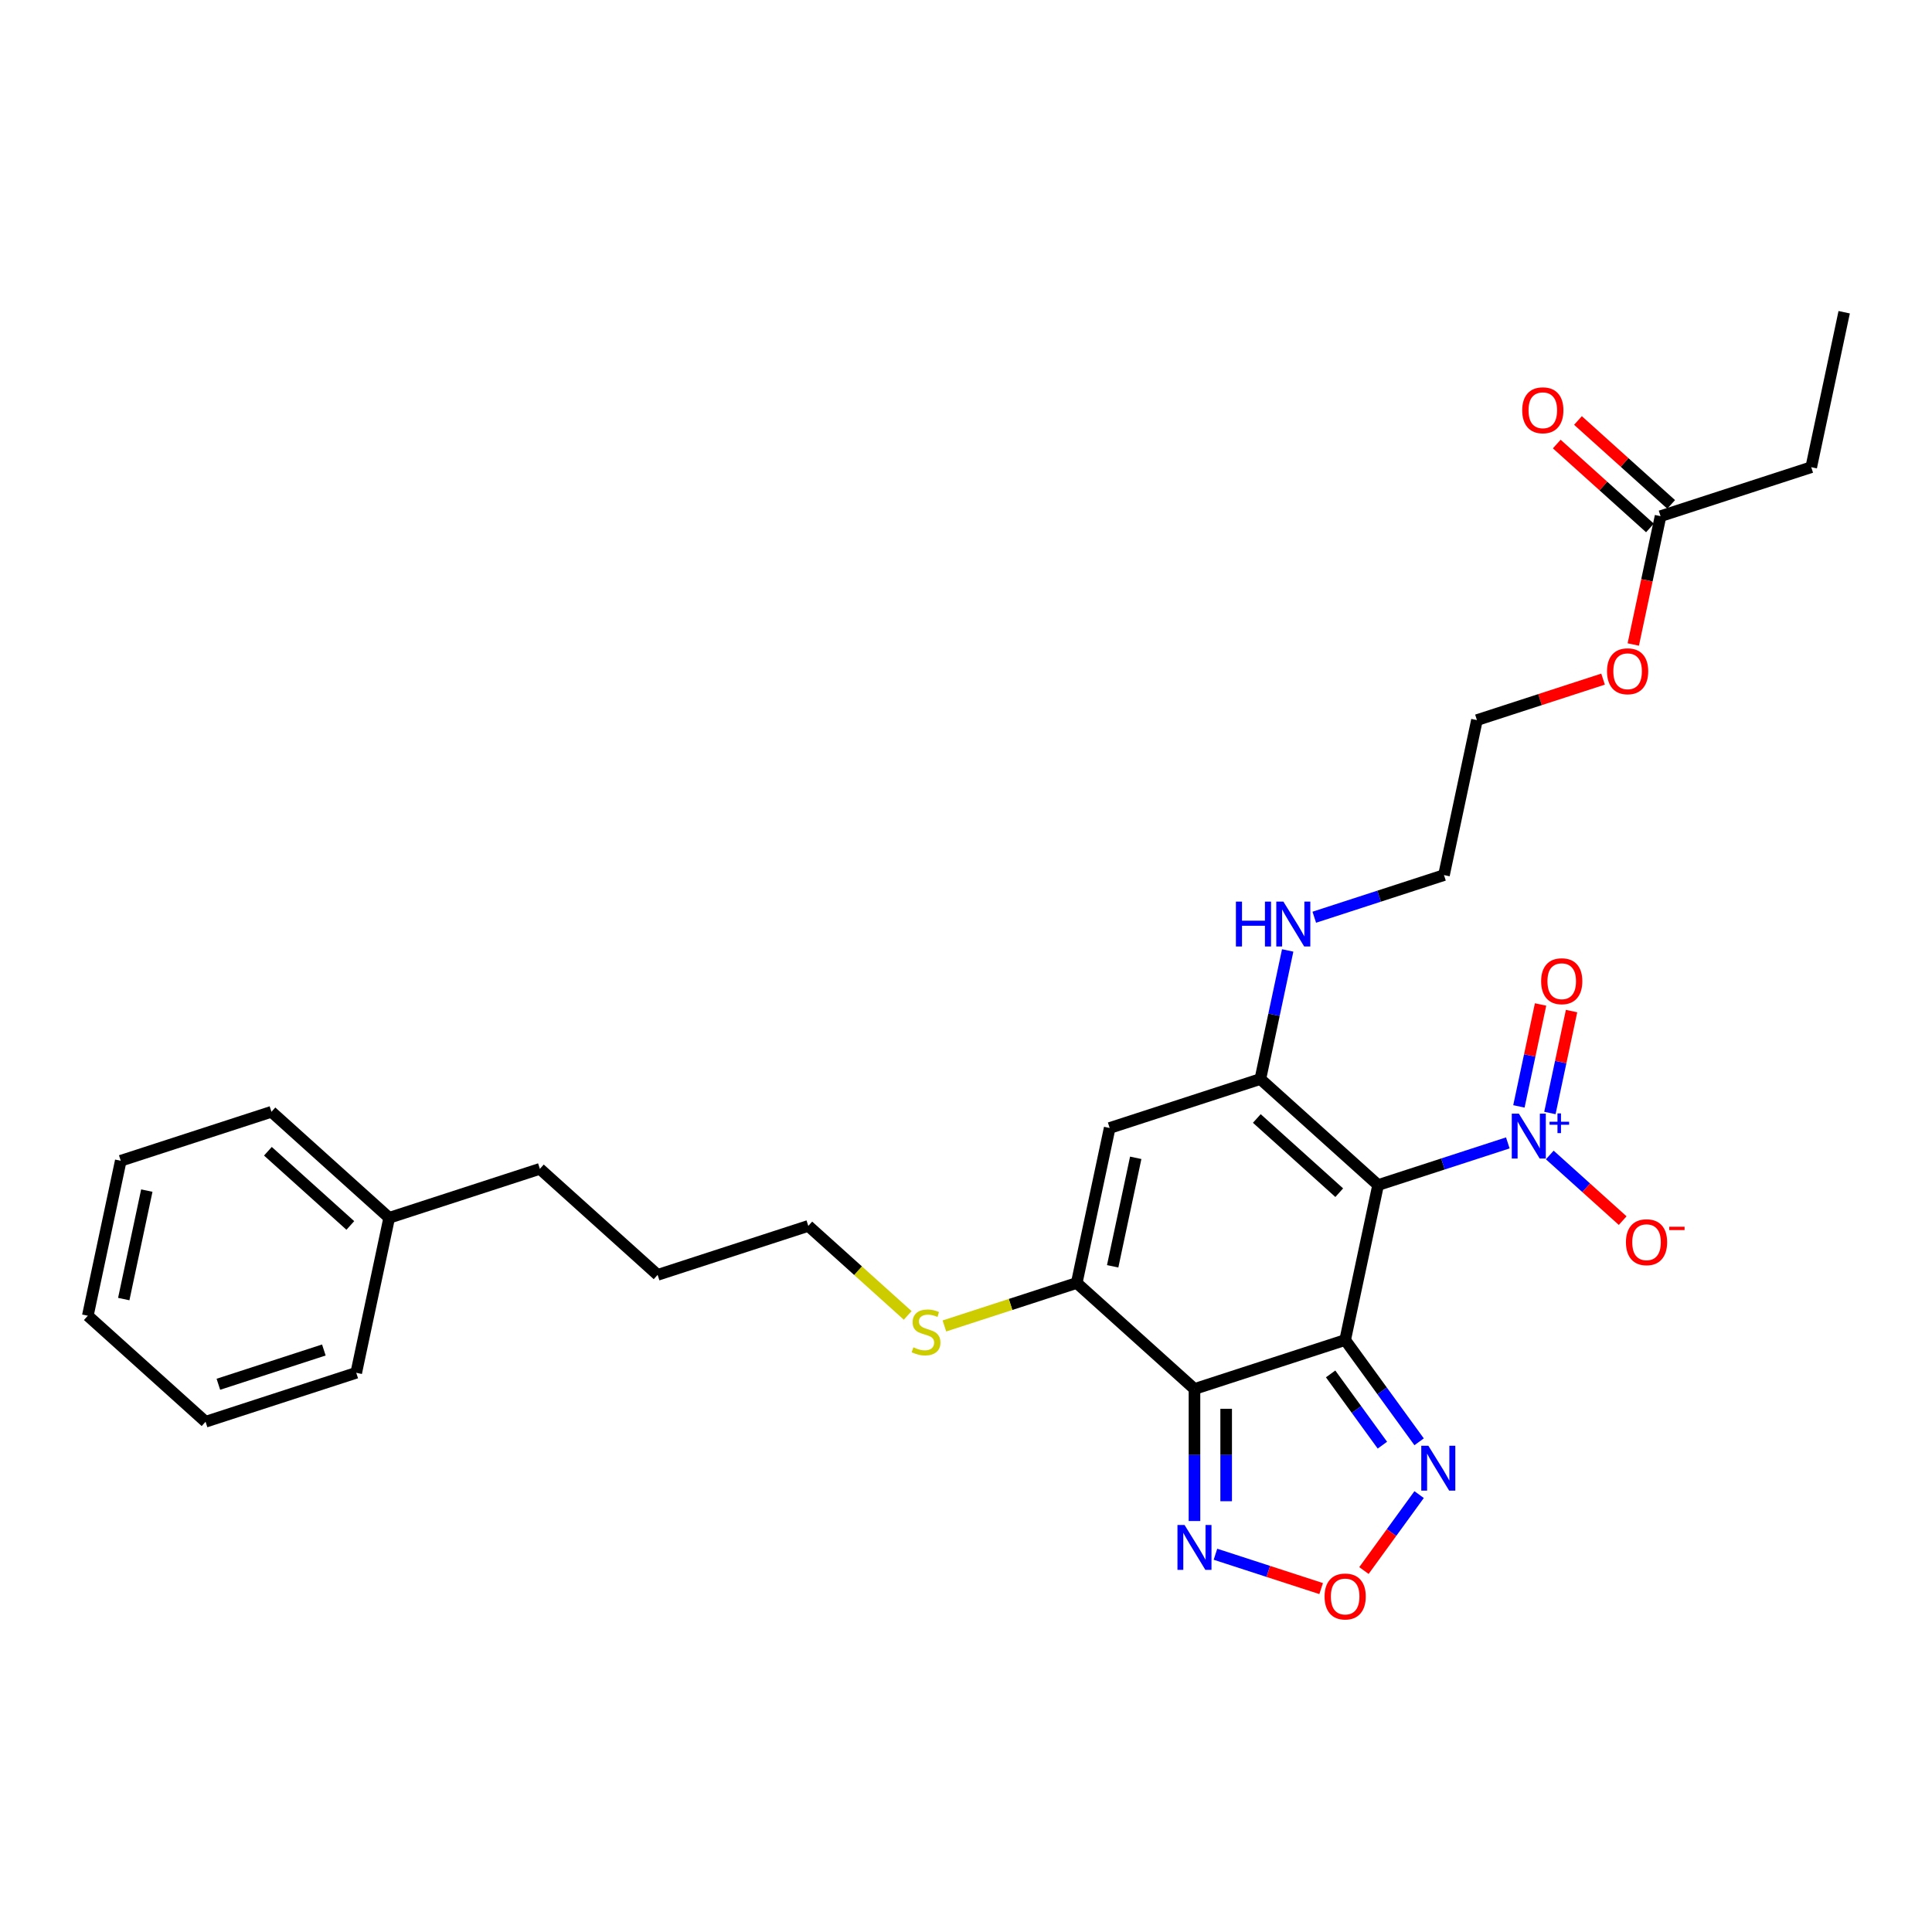 <?xml version='1.0' encoding='iso-8859-1'?>
<svg version='1.1' baseProfile='full'
              xmlns='http://www.w3.org/2000/svg'
                      xmlns:rdkit='http://www.rdkit.org/xml'
                      xmlns:xlink='http://www.w3.org/1999/xlink'
                  xml:space='preserve'
width='1000px' height='1000px' viewBox='0 0 1000 1000'>
<!-- END OF HEADER -->
<rect style='opacity:1.0;fill:#FFFFFF;stroke:none' width='1000' height='1000' x='0' y='0'> </rect>
<path class='bond-0' d='M 696.254,693.592 L 713.304,613.376' style='fill:none;fill-rule:evenodd;stroke:#000000;stroke-width:6px;stroke-linecap:butt;stroke-linejoin:miter;stroke-opacity:1' />
<path class='bond-1' d='M 696.254,693.592 L 618.259,718.934' style='fill:none;fill-rule:evenodd;stroke:#000000;stroke-width:6px;stroke-linecap:butt;stroke-linejoin:miter;stroke-opacity:1' />
<path class='bond-6' d='M 696.254,693.592 L 715.392,719.934' style='fill:none;fill-rule:evenodd;stroke:#000000;stroke-width:6px;stroke-linecap:butt;stroke-linejoin:miter;stroke-opacity:1' />
<path class='bond-6' d='M 715.392,719.934 L 734.53,746.276' style='fill:none;fill-rule:evenodd;stroke:#0000FF;stroke-width:6px;stroke-linecap:butt;stroke-linejoin:miter;stroke-opacity:1' />
<path class='bond-6' d='M 688.726,711.135 L 702.123,729.575' style='fill:none;fill-rule:evenodd;stroke:#000000;stroke-width:6px;stroke-linecap:butt;stroke-linejoin:miter;stroke-opacity:1' />
<path class='bond-6' d='M 702.123,729.575 L 715.52,748.014' style='fill:none;fill-rule:evenodd;stroke:#0000FF;stroke-width:6px;stroke-linecap:butt;stroke-linejoin:miter;stroke-opacity:1' />
<path class='bond-2' d='M 713.304,613.376 L 652.36,558.502' style='fill:none;fill-rule:evenodd;stroke:#000000;stroke-width:6px;stroke-linecap:butt;stroke-linejoin:miter;stroke-opacity:1' />
<path class='bond-2' d='M 693.188,617.334 L 650.527,578.922' style='fill:none;fill-rule:evenodd;stroke:#000000;stroke-width:6px;stroke-linecap:butt;stroke-linejoin:miter;stroke-opacity:1' />
<path class='bond-3' d='M 713.304,613.376 L 746.872,602.469' style='fill:none;fill-rule:evenodd;stroke:#000000;stroke-width:6px;stroke-linecap:butt;stroke-linejoin:miter;stroke-opacity:1' />
<path class='bond-3' d='M 746.872,602.469 L 780.441,591.562' style='fill:none;fill-rule:evenodd;stroke:#0000FF;stroke-width:6px;stroke-linecap:butt;stroke-linejoin:miter;stroke-opacity:1' />
<path class='bond-4' d='M 618.259,718.934 L 557.315,664.06' style='fill:none;fill-rule:evenodd;stroke:#000000;stroke-width:6px;stroke-linecap:butt;stroke-linejoin:miter;stroke-opacity:1' />
<path class='bond-7' d='M 618.259,718.934 L 618.259,753.107' style='fill:none;fill-rule:evenodd;stroke:#000000;stroke-width:6px;stroke-linecap:butt;stroke-linejoin:miter;stroke-opacity:1' />
<path class='bond-7' d='M 618.259,753.107 L 618.259,787.28' style='fill:none;fill-rule:evenodd;stroke:#0000FF;stroke-width:6px;stroke-linecap:butt;stroke-linejoin:miter;stroke-opacity:1' />
<path class='bond-7' d='M 634.661,729.186 L 634.661,753.107' style='fill:none;fill-rule:evenodd;stroke:#000000;stroke-width:6px;stroke-linecap:butt;stroke-linejoin:miter;stroke-opacity:1' />
<path class='bond-7' d='M 634.661,753.107 L 634.661,777.028' style='fill:none;fill-rule:evenodd;stroke:#0000FF;stroke-width:6px;stroke-linecap:butt;stroke-linejoin:miter;stroke-opacity:1' />
<path class='bond-12' d='M 652.36,558.502 L 659.433,525.225' style='fill:none;fill-rule:evenodd;stroke:#000000;stroke-width:6px;stroke-linecap:butt;stroke-linejoin:miter;stroke-opacity:1' />
<path class='bond-12' d='M 659.433,525.225 L 666.506,491.948' style='fill:none;fill-rule:evenodd;stroke:#0000FF;stroke-width:6px;stroke-linecap:butt;stroke-linejoin:miter;stroke-opacity:1' />
<path class='bond-30' d='M 652.36,558.502 L 574.366,583.844' style='fill:none;fill-rule:evenodd;stroke:#000000;stroke-width:6px;stroke-linecap:butt;stroke-linejoin:miter;stroke-opacity:1' />
<path class='bond-9' d='M 802.156,597.811 L 821.027,614.801' style='fill:none;fill-rule:evenodd;stroke:#0000FF;stroke-width:6px;stroke-linecap:butt;stroke-linejoin:miter;stroke-opacity:1' />
<path class='bond-9' d='M 821.027,614.801 L 839.897,631.792' style='fill:none;fill-rule:evenodd;stroke:#FF0000;stroke-width:6px;stroke-linecap:butt;stroke-linejoin:miter;stroke-opacity:1' />
<path class='bond-10' d='M 802.224,576.077 L 807.83,549.702' style='fill:none;fill-rule:evenodd;stroke:#0000FF;stroke-width:6px;stroke-linecap:butt;stroke-linejoin:miter;stroke-opacity:1' />
<path class='bond-10' d='M 807.83,549.702 L 813.436,523.328' style='fill:none;fill-rule:evenodd;stroke:#FF0000;stroke-width:6px;stroke-linecap:butt;stroke-linejoin:miter;stroke-opacity:1' />
<path class='bond-10' d='M 786.181,572.666 L 791.787,546.292' style='fill:none;fill-rule:evenodd;stroke:#0000FF;stroke-width:6px;stroke-linecap:butt;stroke-linejoin:miter;stroke-opacity:1' />
<path class='bond-10' d='M 791.787,546.292 L 797.393,519.918' style='fill:none;fill-rule:evenodd;stroke:#FF0000;stroke-width:6px;stroke-linecap:butt;stroke-linejoin:miter;stroke-opacity:1' />
<path class='bond-5' d='M 557.315,664.06 L 574.366,583.844' style='fill:none;fill-rule:evenodd;stroke:#000000;stroke-width:6px;stroke-linecap:butt;stroke-linejoin:miter;stroke-opacity:1' />
<path class='bond-5' d='M 575.916,655.438 L 587.851,599.286' style='fill:none;fill-rule:evenodd;stroke:#000000;stroke-width:6px;stroke-linecap:butt;stroke-linejoin:miter;stroke-opacity:1' />
<path class='bond-13' d='M 557.315,664.06 L 523.066,675.188' style='fill:none;fill-rule:evenodd;stroke:#000000;stroke-width:6px;stroke-linecap:butt;stroke-linejoin:miter;stroke-opacity:1' />
<path class='bond-13' d='M 523.066,675.188 L 488.817,686.316' style='fill:none;fill-rule:evenodd;stroke:#CCCC00;stroke-width:6px;stroke-linecap:butt;stroke-linejoin:miter;stroke-opacity:1' />
<path class='bond-8' d='M 734.53,773.601 L 720.25,793.257' style='fill:none;fill-rule:evenodd;stroke:#0000FF;stroke-width:6px;stroke-linecap:butt;stroke-linejoin:miter;stroke-opacity:1' />
<path class='bond-8' d='M 720.25,793.257 L 705.969,812.913' style='fill:none;fill-rule:evenodd;stroke:#FF0000;stroke-width:6px;stroke-linecap:butt;stroke-linejoin:miter;stroke-opacity:1' />
<path class='bond-29' d='M 629.117,804.47 L 656.472,813.359' style='fill:none;fill-rule:evenodd;stroke:#0000FF;stroke-width:6px;stroke-linecap:butt;stroke-linejoin:miter;stroke-opacity:1' />
<path class='bond-29' d='M 656.472,813.359 L 683.828,822.247' style='fill:none;fill-rule:evenodd;stroke:#FF0000;stroke-width:6px;stroke-linecap:butt;stroke-linejoin:miter;stroke-opacity:1' />
<path class='bond-11' d='M 859.5,267.169 L 852.441,300.381' style='fill:none;fill-rule:evenodd;stroke:#000000;stroke-width:6px;stroke-linecap:butt;stroke-linejoin:miter;stroke-opacity:1' />
<path class='bond-11' d='M 852.441,300.381 L 845.382,333.592' style='fill:none;fill-rule:evenodd;stroke:#FF0000;stroke-width:6px;stroke-linecap:butt;stroke-linejoin:miter;stroke-opacity:1' />
<path class='bond-14' d='M 864.988,261.075 L 840.872,239.36' style='fill:none;fill-rule:evenodd;stroke:#000000;stroke-width:6px;stroke-linecap:butt;stroke-linejoin:miter;stroke-opacity:1' />
<path class='bond-14' d='M 840.872,239.36 L 816.755,217.646' style='fill:none;fill-rule:evenodd;stroke:#FF0000;stroke-width:6px;stroke-linecap:butt;stroke-linejoin:miter;stroke-opacity:1' />
<path class='bond-14' d='M 854.013,273.264 L 829.897,251.549' style='fill:none;fill-rule:evenodd;stroke:#000000;stroke-width:6px;stroke-linecap:butt;stroke-linejoin:miter;stroke-opacity:1' />
<path class='bond-14' d='M 829.897,251.549 L 805.78,229.835' style='fill:none;fill-rule:evenodd;stroke:#FF0000;stroke-width:6px;stroke-linecap:butt;stroke-linejoin:miter;stroke-opacity:1' />
<path class='bond-17' d='M 859.5,267.169 L 937.495,241.827' style='fill:none;fill-rule:evenodd;stroke:#000000;stroke-width:6px;stroke-linecap:butt;stroke-linejoin:miter;stroke-opacity:1' />
<path class='bond-18' d='M 680.268,474.758 L 713.837,463.851' style='fill:none;fill-rule:evenodd;stroke:#0000FF;stroke-width:6px;stroke-linecap:butt;stroke-linejoin:miter;stroke-opacity:1' />
<path class='bond-18' d='M 713.837,463.851 L 747.405,452.944' style='fill:none;fill-rule:evenodd;stroke:#000000;stroke-width:6px;stroke-linecap:butt;stroke-linejoin:miter;stroke-opacity:1' />
<path class='bond-19' d='M 469.824,680.851 L 444.1,657.689' style='fill:none;fill-rule:evenodd;stroke:#CCCC00;stroke-width:6px;stroke-linecap:butt;stroke-linejoin:miter;stroke-opacity:1' />
<path class='bond-19' d='M 444.1,657.689 L 418.377,634.528' style='fill:none;fill-rule:evenodd;stroke:#000000;stroke-width:6px;stroke-linecap:butt;stroke-linejoin:miter;stroke-opacity:1' />
<path class='bond-15' d='M 829.739,351.516 L 797.097,362.122' style='fill:none;fill-rule:evenodd;stroke:#FF0000;stroke-width:6px;stroke-linecap:butt;stroke-linejoin:miter;stroke-opacity:1' />
<path class='bond-15' d='M 797.097,362.122 L 764.456,372.727' style='fill:none;fill-rule:evenodd;stroke:#000000;stroke-width:6px;stroke-linecap:butt;stroke-linejoin:miter;stroke-opacity:1' />
<path class='bond-16' d='M 201.444,630.337 L 279.438,604.995' style='fill:none;fill-rule:evenodd;stroke:#000000;stroke-width:6px;stroke-linecap:butt;stroke-linejoin:miter;stroke-opacity:1' />
<path class='bond-22' d='M 201.444,630.337 L 140.5,575.463' style='fill:none;fill-rule:evenodd;stroke:#000000;stroke-width:6px;stroke-linecap:butt;stroke-linejoin:miter;stroke-opacity:1' />
<path class='bond-22' d='M 181.327,634.295 L 138.666,595.883' style='fill:none;fill-rule:evenodd;stroke:#000000;stroke-width:6px;stroke-linecap:butt;stroke-linejoin:miter;stroke-opacity:1' />
<path class='bond-23' d='M 201.444,630.337 L 184.393,710.553' style='fill:none;fill-rule:evenodd;stroke:#000000;stroke-width:6px;stroke-linecap:butt;stroke-linejoin:miter;stroke-opacity:1' />
<path class='bond-25' d='M 937.495,241.827 L 954.545,161.611' style='fill:none;fill-rule:evenodd;stroke:#000000;stroke-width:6px;stroke-linecap:butt;stroke-linejoin:miter;stroke-opacity:1' />
<path class='bond-20' d='M 747.405,452.944 L 764.456,372.727' style='fill:none;fill-rule:evenodd;stroke:#000000;stroke-width:6px;stroke-linecap:butt;stroke-linejoin:miter;stroke-opacity:1' />
<path class='bond-24' d='M 418.377,634.528 L 340.382,659.87' style='fill:none;fill-rule:evenodd;stroke:#000000;stroke-width:6px;stroke-linecap:butt;stroke-linejoin:miter;stroke-opacity:1' />
<path class='bond-21' d='M 279.438,604.995 L 340.382,659.87' style='fill:none;fill-rule:evenodd;stroke:#000000;stroke-width:6px;stroke-linecap:butt;stroke-linejoin:miter;stroke-opacity:1' />
<path class='bond-27' d='M 140.5,575.463 L 62.505,600.805' style='fill:none;fill-rule:evenodd;stroke:#000000;stroke-width:6px;stroke-linecap:butt;stroke-linejoin:miter;stroke-opacity:1' />
<path class='bond-26' d='M 184.393,710.553 L 106.399,735.895' style='fill:none;fill-rule:evenodd;stroke:#000000;stroke-width:6px;stroke-linecap:butt;stroke-linejoin:miter;stroke-opacity:1' />
<path class='bond-26' d='M 167.625,698.756 L 113.029,716.495' style='fill:none;fill-rule:evenodd;stroke:#000000;stroke-width:6px;stroke-linecap:butt;stroke-linejoin:miter;stroke-opacity:1' />
<path class='bond-28' d='M 106.399,735.895 L 45.455,681.021' style='fill:none;fill-rule:evenodd;stroke:#000000;stroke-width:6px;stroke-linecap:butt;stroke-linejoin:miter;stroke-opacity:1' />
<path class='bond-31' d='M 62.505,600.805 L 45.455,681.021' style='fill:none;fill-rule:evenodd;stroke:#000000;stroke-width:6px;stroke-linecap:butt;stroke-linejoin:miter;stroke-opacity:1' />
<path class='bond-31' d='M 75.991,616.248 L 64.055,672.399' style='fill:none;fill-rule:evenodd;stroke:#000000;stroke-width:6px;stroke-linecap:butt;stroke-linejoin:miter;stroke-opacity:1' />
<path  class='atom-4' d='M 786.165 576.422
L 793.775 588.723
Q 794.53 589.937, 795.743 592.135
Q 796.957 594.332, 797.023 594.464
L 797.023 576.422
L 800.106 576.422
L 800.106 599.646
L 796.924 599.646
L 788.756 586.197
Q 787.805 584.623, 786.788 582.818
Q 785.804 581.014, 785.509 580.457
L 785.509 599.646
L 782.491 599.646
L 782.491 576.422
L 786.165 576.422
' fill='#0000FF'/>
<path  class='atom-4' d='M 802.055 580.608
L 806.147 580.608
L 806.147 576.3
L 807.965 576.3
L 807.965 580.608
L 812.165 580.608
L 812.165 582.167
L 807.965 582.167
L 807.965 586.497
L 806.147 586.497
L 806.147 582.167
L 802.055 582.167
L 802.055 580.608
' fill='#0000FF'/>
<path  class='atom-7' d='M 739.323 748.326
L 746.933 760.627
Q 747.688 761.841, 748.902 764.039
Q 750.115 766.237, 750.181 766.368
L 750.181 748.326
L 753.265 748.326
L 753.265 771.551
L 750.083 771.551
L 741.915 758.101
Q 740.963 756.527, 739.946 754.723
Q 738.962 752.918, 738.667 752.361
L 738.667 771.551
L 735.649 771.551
L 735.649 748.326
L 739.323 748.326
' fill='#0000FF'/>
<path  class='atom-8' d='M 613.125 789.33
L 620.736 801.631
Q 621.49 802.845, 622.704 805.043
Q 623.918 807.241, 623.983 807.372
L 623.983 789.33
L 627.067 789.33
L 627.067 812.555
L 623.885 812.555
L 615.717 799.105
Q 614.766 797.531, 613.749 795.727
Q 612.765 793.923, 612.469 793.365
L 612.469 812.555
L 609.451 812.555
L 609.451 789.33
L 613.125 789.33
' fill='#0000FF'/>
<path  class='atom-9' d='M 685.593 826.35
Q 685.593 820.773, 688.348 817.657
Q 691.103 814.541, 696.254 814.541
Q 701.404 814.541, 704.159 817.657
Q 706.915 820.773, 706.915 826.35
Q 706.915 831.992, 704.126 835.207
Q 701.338 838.389, 696.254 838.389
Q 691.136 838.389, 688.348 835.207
Q 685.593 832.025, 685.593 826.35
M 696.254 835.765
Q 699.796 835.765, 701.699 833.403
Q 703.634 831.008, 703.634 826.35
Q 703.634 821.79, 701.699 819.494
Q 699.796 817.165, 696.254 817.165
Q 692.711 817.165, 690.775 819.461
Q 688.873 821.758, 688.873 826.35
Q 688.873 831.041, 690.775 833.403
Q 692.711 835.765, 696.254 835.765
' fill='#FF0000'/>
<path  class='atom-10' d='M 841.582 642.974
Q 841.582 637.397, 844.337 634.281
Q 847.092 631.165, 852.243 631.165
Q 857.393 631.165, 860.148 634.281
Q 862.904 637.397, 862.904 642.974
Q 862.904 648.616, 860.115 651.831
Q 857.327 655.013, 852.243 655.013
Q 847.125 655.013, 844.337 651.831
Q 841.582 648.649, 841.582 642.974
M 852.243 652.388
Q 855.785 652.388, 857.688 650.027
Q 859.623 647.632, 859.623 642.974
Q 859.623 638.414, 857.688 636.118
Q 855.785 633.789, 852.243 633.789
Q 848.7 633.789, 846.764 636.085
Q 844.862 638.381, 844.862 642.974
Q 844.862 647.665, 846.764 650.027
Q 848.7 652.388, 852.243 652.388
' fill='#FF0000'/>
<path  class='atom-10' d='M 863.986 634.955
L 871.932 634.955
L 871.932 636.688
L 863.986 636.688
L 863.986 634.955
' fill='#FF0000'/>
<path  class='atom-11' d='M 797.688 507.884
Q 797.688 502.307, 800.443 499.191
Q 803.199 496.074, 808.349 496.074
Q 813.499 496.074, 816.255 499.191
Q 819.01 502.307, 819.01 507.884
Q 819.01 513.526, 816.222 516.74
Q 813.434 519.922, 808.349 519.922
Q 803.232 519.922, 800.443 516.74
Q 797.688 513.558, 797.688 507.884
M 808.349 517.298
Q 811.892 517.298, 813.794 514.936
Q 815.73 512.542, 815.73 507.884
Q 815.73 503.324, 813.794 501.028
Q 811.892 498.699, 808.349 498.699
Q 804.806 498.699, 802.871 500.995
Q 800.968 503.291, 800.968 507.884
Q 800.968 512.574, 802.871 514.936
Q 804.806 517.298, 808.349 517.298
' fill='#FF0000'/>
<path  class='atom-13' d='M 639.707 466.673
L 642.856 466.673
L 642.856 476.547
L 654.731 476.547
L 654.731 466.673
L 657.88 466.673
L 657.88 489.898
L 654.731 489.898
L 654.731 479.171
L 642.856 479.171
L 642.856 489.898
L 639.707 489.898
L 639.707 466.673
' fill='#0000FF'/>
<path  class='atom-13' d='M 664.277 466.673
L 671.887 478.974
Q 672.642 480.188, 673.855 482.386
Q 675.069 484.584, 675.135 484.715
L 675.135 466.673
L 678.218 466.673
L 678.218 489.898
L 675.036 489.898
L 666.868 476.449
Q 665.917 474.874, 664.9 473.07
Q 663.916 471.266, 663.621 470.708
L 663.621 489.898
L 660.603 489.898
L 660.603 466.673
L 664.277 466.673
' fill='#0000FF'/>
<path  class='atom-14' d='M 472.76 697.373
Q 473.022 697.471, 474.105 697.931
Q 475.187 698.39, 476.368 698.685
Q 477.582 698.948, 478.763 698.948
Q 480.961 698.948, 482.24 697.898
Q 483.519 696.815, 483.519 694.946
Q 483.519 693.666, 482.863 692.879
Q 482.24 692.092, 481.256 691.665
Q 480.272 691.239, 478.632 690.747
Q 476.565 690.124, 475.319 689.533
Q 474.105 688.943, 473.219 687.696
Q 472.366 686.45, 472.366 684.35
Q 472.366 681.431, 474.334 679.626
Q 476.335 677.822, 480.272 677.822
Q 482.962 677.822, 486.012 679.102
L 485.258 681.627
Q 482.47 680.479, 480.37 680.479
Q 478.107 680.479, 476.86 681.431
Q 475.614 682.349, 475.647 683.957
Q 475.647 685.203, 476.27 685.958
Q 476.926 686.712, 477.844 687.138
Q 478.796 687.565, 480.37 688.057
Q 482.47 688.713, 483.716 689.369
Q 484.963 690.025, 485.848 691.37
Q 486.767 692.682, 486.767 694.946
Q 486.767 698.16, 484.602 699.899
Q 482.47 701.605, 478.894 701.605
Q 476.828 701.605, 475.253 701.145
Q 473.711 700.719, 471.874 699.965
L 472.76 697.373
' fill='#CCCC00'/>
<path  class='atom-15' d='M 787.895 212.361
Q 787.895 206.784, 790.651 203.668
Q 793.406 200.551, 798.556 200.551
Q 803.707 200.551, 806.462 203.668
Q 809.218 206.784, 809.218 212.361
Q 809.218 218.003, 806.429 221.218
Q 803.641 224.4, 798.556 224.4
Q 793.439 224.4, 790.651 221.218
Q 787.895 218.036, 787.895 212.361
M 798.556 221.775
Q 802.099 221.775, 804.002 219.413
Q 805.937 217.019, 805.937 212.361
Q 805.937 207.801, 804.002 205.505
Q 802.099 203.176, 798.556 203.176
Q 795.014 203.176, 793.078 205.472
Q 791.176 207.768, 791.176 212.361
Q 791.176 217.052, 793.078 219.413
Q 795.014 221.775, 798.556 221.775
' fill='#FF0000'/>
<path  class='atom-16' d='M 831.789 347.451
Q 831.789 341.875, 834.544 338.758
Q 837.3 335.642, 842.45 335.642
Q 847.6 335.642, 850.356 338.758
Q 853.111 341.875, 853.111 347.451
Q 853.111 353.093, 850.323 356.308
Q 847.535 359.49, 842.45 359.49
Q 837.333 359.49, 834.544 356.308
Q 831.789 353.126, 831.789 347.451
M 842.45 356.866
Q 845.993 356.866, 847.895 354.504
Q 849.831 352.109, 849.831 347.451
Q 849.831 342.891, 847.895 340.595
Q 845.993 338.266, 842.45 338.266
Q 838.907 338.266, 836.972 340.562
Q 835.069 342.859, 835.069 347.451
Q 835.069 352.142, 836.972 354.504
Q 838.907 356.866, 842.45 356.866
' fill='#FF0000'/>
</svg>
